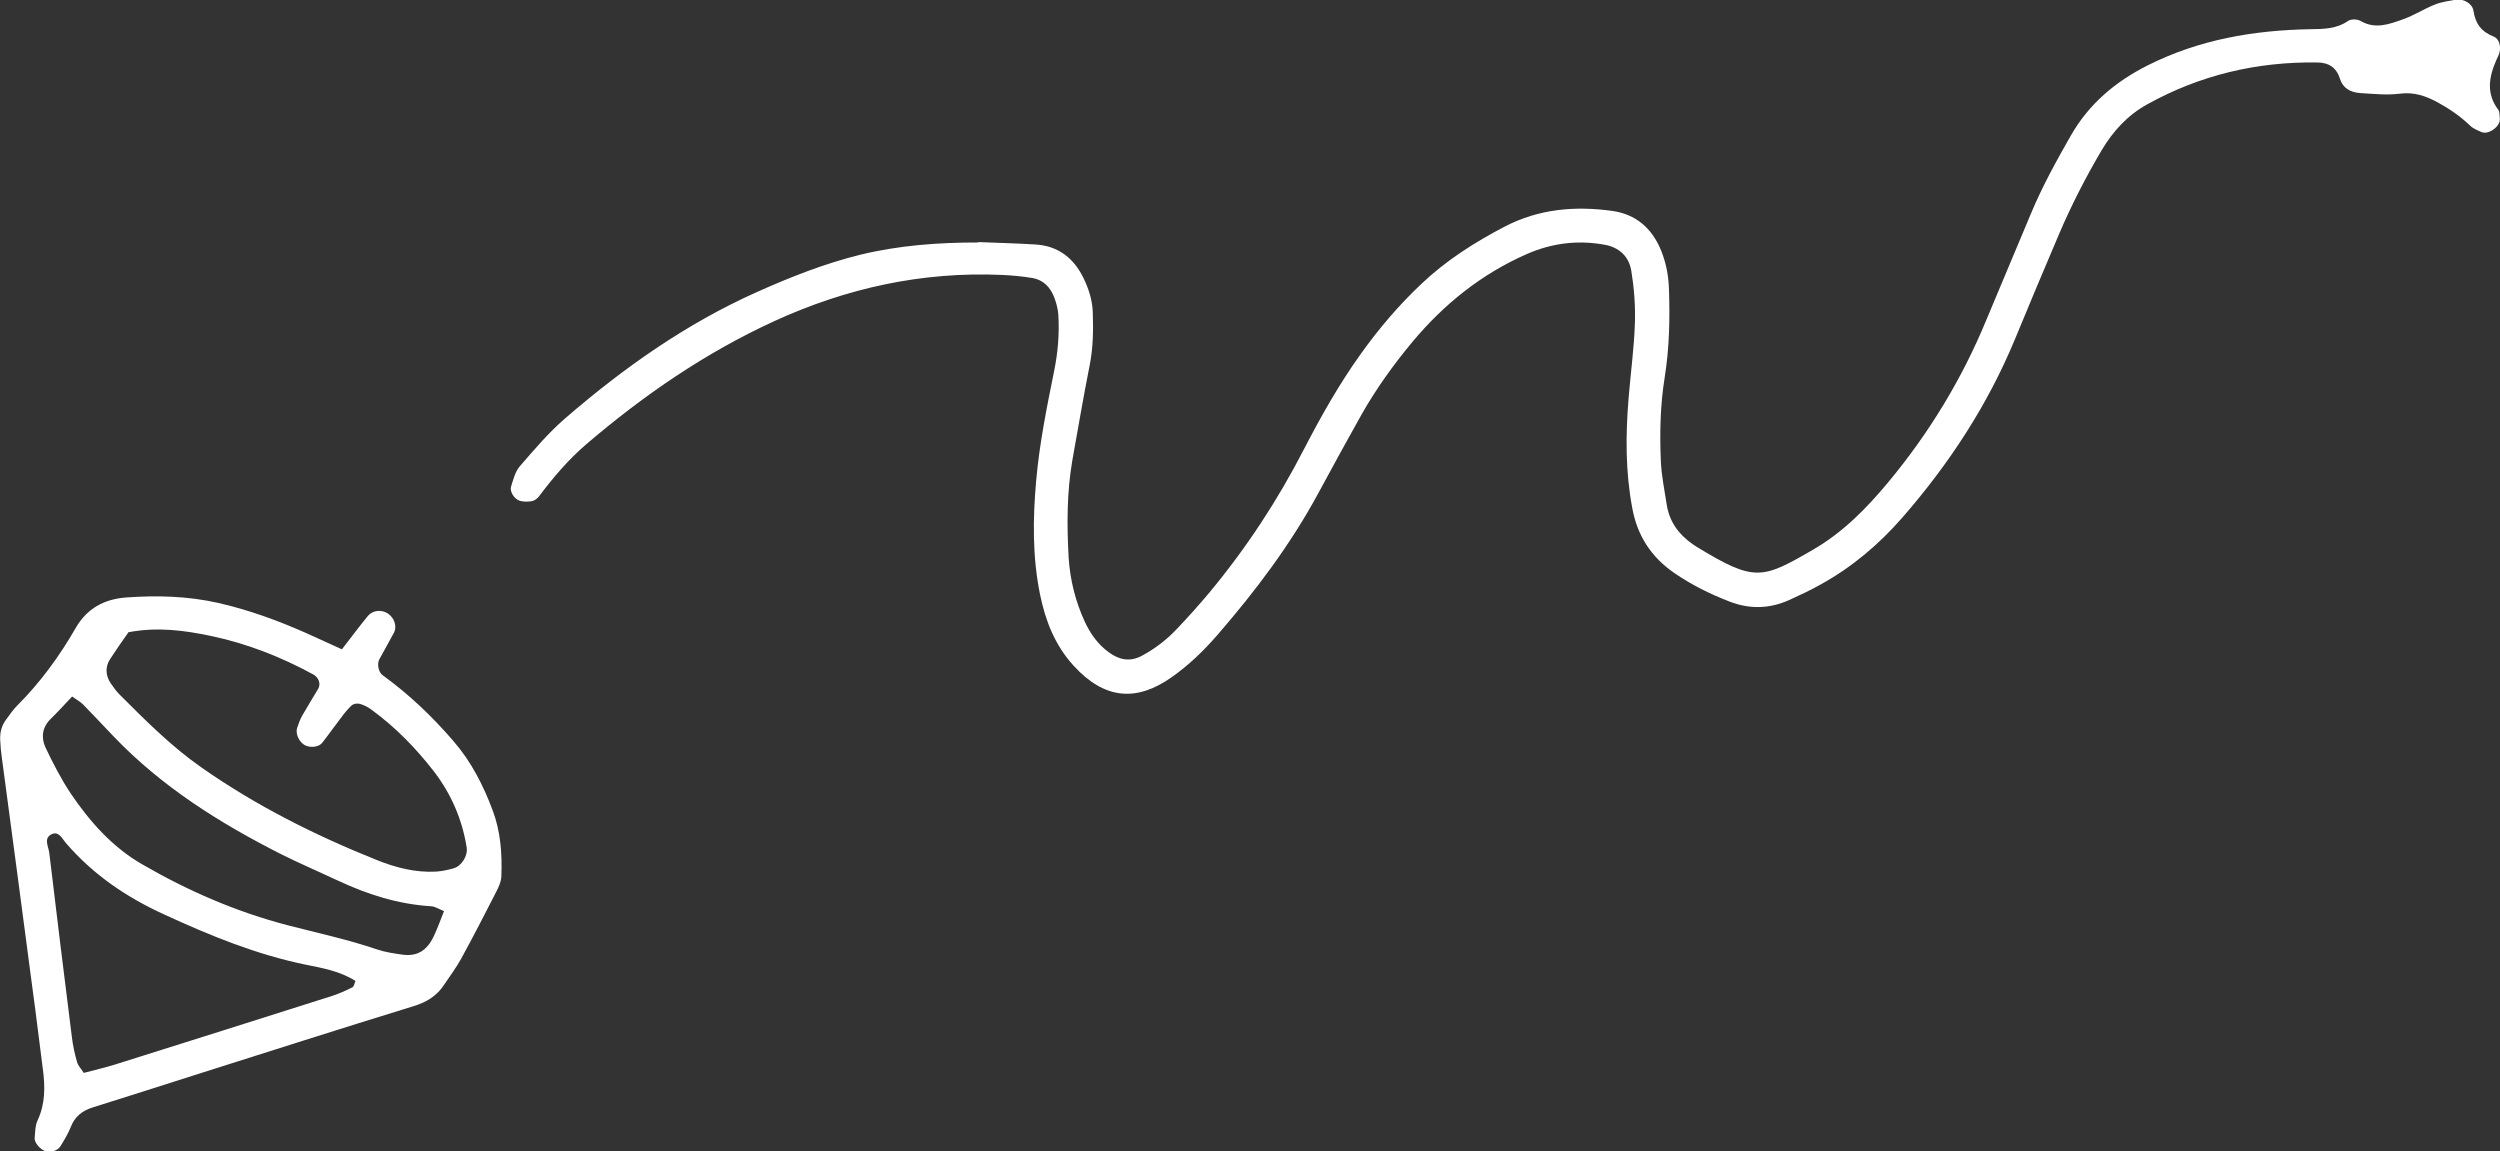 <?xml version="1.0" encoding="UTF-8"?>
<svg id="_レイヤー_2" data-name="レイヤー 2" xmlns="http://www.w3.org/2000/svg" viewBox="0 0 123.31 56.79">
  <rect x="0" y="0" width="123.31" height="56.79" fill="#333333" stroke="none"/>
  <defs>
    <style>
      .cls-1 {
        fill: #fff;
      }
    </style>
  </defs>
  <g id="_レイヤー_1-2" data-name="レイヤー 1">
    <g>
      <path class="cls-1" d="M48.25,11.96c-1.97,0-3.92.14-5.84.61-1.77.44-3.46,1.11-5.11,1.85-3.48,1.56-6.56,3.74-9.43,6.22-.82.71-1.53,1.55-2.24,2.37-.22.26-.31.64-.42.98-.08.23.13.6.4.7.19.07.42.06.62.03.13-.02.27-.13.35-.23.7-.93,1.45-1.82,2.34-2.58,2.83-2.42,5.87-4.51,9.27-6.07,3.56-1.63,7.28-2.45,11.21-2.28.51.02,1.01.07,1.51.15.55.09.9.46,1.09.96.1.27.18.56.2.84.06.95-.02,1.88-.21,2.81-.36,1.78-.72,3.56-.88,5.37-.17,1.89-.19,3.77.19,5.64.27,1.31.74,2.5,1.65,3.5,1.53,1.68,3.11,1.79,4.83.58.84-.59,1.57-1.29,2.24-2.06,1.91-2.2,3.66-4.52,5.04-7.09.69-1.28,1.39-2.55,2.1-3.82.72-1.27,1.57-2.45,2.5-3.57,1.56-1.87,3.42-3.36,5.65-4.34,1.23-.54,2.51-.7,3.83-.46.73.13,1.2.58,1.32,1.27.14.85.21,1.73.18,2.6-.04,1.23-.21,2.46-.31,3.69-.15,1.82-.16,3.62.18,5.43.25,1.37.94,2.42,2.07,3.2.84.58,1.75,1.03,2.7,1.4,1.01.4,1.99.37,2.96-.06.53-.24,1.06-.49,1.56-.77,1.54-.85,2.87-1.97,4.03-3.3,2.31-2.65,4.21-5.55,5.56-8.81.72-1.74,1.45-3.49,2.19-5.22.6-1.4,1.3-2.76,2.07-4.07.57-.96,1.29-1.75,2.27-2.29,2.6-1.44,5.39-2.1,8.36-2.06.57,0,.96.24,1.14.81.15.48.54.67,1,.7.65.04,1.31.11,1.95.03.7-.09,1.28.11,1.87.43.58.32,1.11.68,1.59,1.14.15.15.36.23.56.32.35.16.96-.28.91-.67-.02-.14,0-.32-.07-.42-.61-.8-.47-1.62-.1-2.46.06-.13.13-.26.16-.39.07-.31-.03-.66-.28-.76-.61-.24-.91-.63-1.01-1.28-.05-.36-.5-.6-.84-.55-.35.06-.72.11-1.05.24-.54.21-1.04.54-1.58.73-.68.24-1.37.51-2.1.08-.16-.09-.47-.1-.61,0-.58.4-1.2.4-1.87.41-2.79.05-5.48.51-8.01,1.78-1.61.81-2.91,1.91-3.8,3.47-.72,1.26-1.42,2.53-1.98,3.88-.72,1.74-1.47,3.48-2.19,5.22-1.2,2.91-2.82,5.57-4.83,7.99-1.07,1.29-2.24,2.48-3.71,3.33-2.53,1.47-2.89,1.6-5.76-.15-.06-.04-.12-.08-.18-.12-.69-.48-1.15-1.11-1.28-1.95-.11-.72-.26-1.43-.29-2.15-.06-1.38-.03-2.76.19-4.13.23-1.44.26-2.89.21-4.35-.02-.66-.14-1.3-.39-1.91-.45-1.1-1.25-1.79-2.42-1.95-1.83-.25-3.61-.1-5.3.78-1.49.78-2.89,1.67-4.11,2.83-1.11,1.05-2.1,2.21-2.99,3.46-1.06,1.48-1.95,3.06-2.79,4.68-1.3,2.53-2.85,4.89-4.67,7.08-.51.61-1.05,1.21-1.6,1.79-.5.53-1.07.97-1.72,1.32-.59.32-1.12.21-1.63-.16-.54-.39-.92-.92-1.2-1.53-.46-1-.72-2.06-.79-3.15-.09-1.6-.09-3.2.18-4.78.28-1.57.55-3.15.86-4.72.17-.86.18-1.73.15-2.6-.02-.6-.2-1.15-.45-1.67-.47-.98-1.24-1.6-2.36-1.67-.94-.06-1.89-.08-2.83-.12Z"/>
      <path class="cls-1" d="M16.87,32.02c.47-.61.86-1.13,1.26-1.62.29-.36.84-.35,1.15-.01.21.22.28.56.16.8-.24.45-.49.89-.73,1.33-.12.23-.05.63.17.79,1.3.94,2.45,2.04,3.5,3.26.87,1.01,1.46,2.17,1.92,3.4.39,1.03.47,2.12.43,3.22,0,.27-.13.56-.26.81-.56,1.1-1.13,2.2-1.72,3.28-.24.44-.55.85-.83,1.27-.37.58-.89.89-1.56,1.09-3.61,1.11-7.2,2.26-10.8,3.4-1.66.53-3.32,1.06-4.98,1.58-.52.16-.89.45-1.09.97-.13.33-.32.64-.51.95-.14.23-.53.33-.77.23-.26-.11-.53-.43-.5-.65.03-.29.02-.6.14-.85.39-.83.38-1.68.26-2.56-.17-1.3-.32-2.59-.5-3.89-.5-3.82-1.01-7.63-1.52-11.45-.04-.29-.07-.58-.08-.87-.02-.37.07-.72.3-1.02.18-.23.33-.48.54-.68,1.14-1.14,2.08-2.43,2.88-3.82.57-.99,1.43-1.43,2.49-1.51,1.53-.11,3.05-.07,4.55.27,1.49.34,2.92.86,4.32,1.48.53.24,1.06.48,1.78.81ZM6.34,31.18c-.35.5-.64.91-.91,1.33-.25.38-.23.83.05,1.22.13.18.25.36.4.51,1.28,1.28,2.56,2.57,4.05,3.61,2.68,1.88,5.59,3.34,8.63,4.56.94.38,1.93.64,2.96.58.28-.02.57-.08.85-.16.4-.11.71-.62.65-1.02-.22-1.39-.76-2.64-1.61-3.75-.89-1.15-1.9-2.19-3.08-3.05-.17-.13-.37-.23-.57-.29-.12-.04-.31-.01-.4.06-.21.19-.39.42-.56.65-.31.4-.6.82-.91,1.21-.16.2-.53.25-.8.14-.32-.13-.54-.59-.43-.89.07-.2.14-.41.25-.6.25-.44.52-.87.78-1.31.15-.25.03-.57-.25-.72-1.6-.87-3.29-1.53-5.07-1.9-1.26-.26-2.57-.45-4.01-.18ZM17.54,48.39c-.76-.49-1.63-.64-2.47-.81-2.43-.5-4.7-1.43-6.94-2.46-1.87-.85-3.53-1.97-4.88-3.54-.18-.21-.34-.57-.66-.45-.47.18-.2.62-.16.93.36,3.02.73,6.04,1.11,9.05.05.43.14.86.26,1.27.05.19.21.34.33.54.52-.14,1.02-.25,1.5-.4,3.59-1.13,7.18-2.26,10.76-3.4.34-.11.67-.26.99-.42.08-.04.11-.21.15-.31ZM3.56,34.35c-.36.38-.7.76-1.06,1.11-.42.41-.48.92-.26,1.4.37.78.77,1.56,1.25,2.28.94,1.39,2.06,2.65,3.52,3.49,2.26,1.31,4.65,2.35,7.19,3.01,1.47.38,2.96.7,4.4,1.19.41.14.85.2,1.27.26.71.09,1.19-.2,1.53-.92.18-.39.33-.79.5-1.23-.25-.1-.44-.23-.64-.24-1.62-.1-3.13-.58-4.58-1.26-.92-.43-1.85-.83-2.76-1.28-3.05-1.54-5.93-3.34-8.32-5.84-.5-.52-.99-1.05-1.5-1.57-.14-.14-.33-.24-.55-.4Z"/>
    </g>
  </g>
</svg>